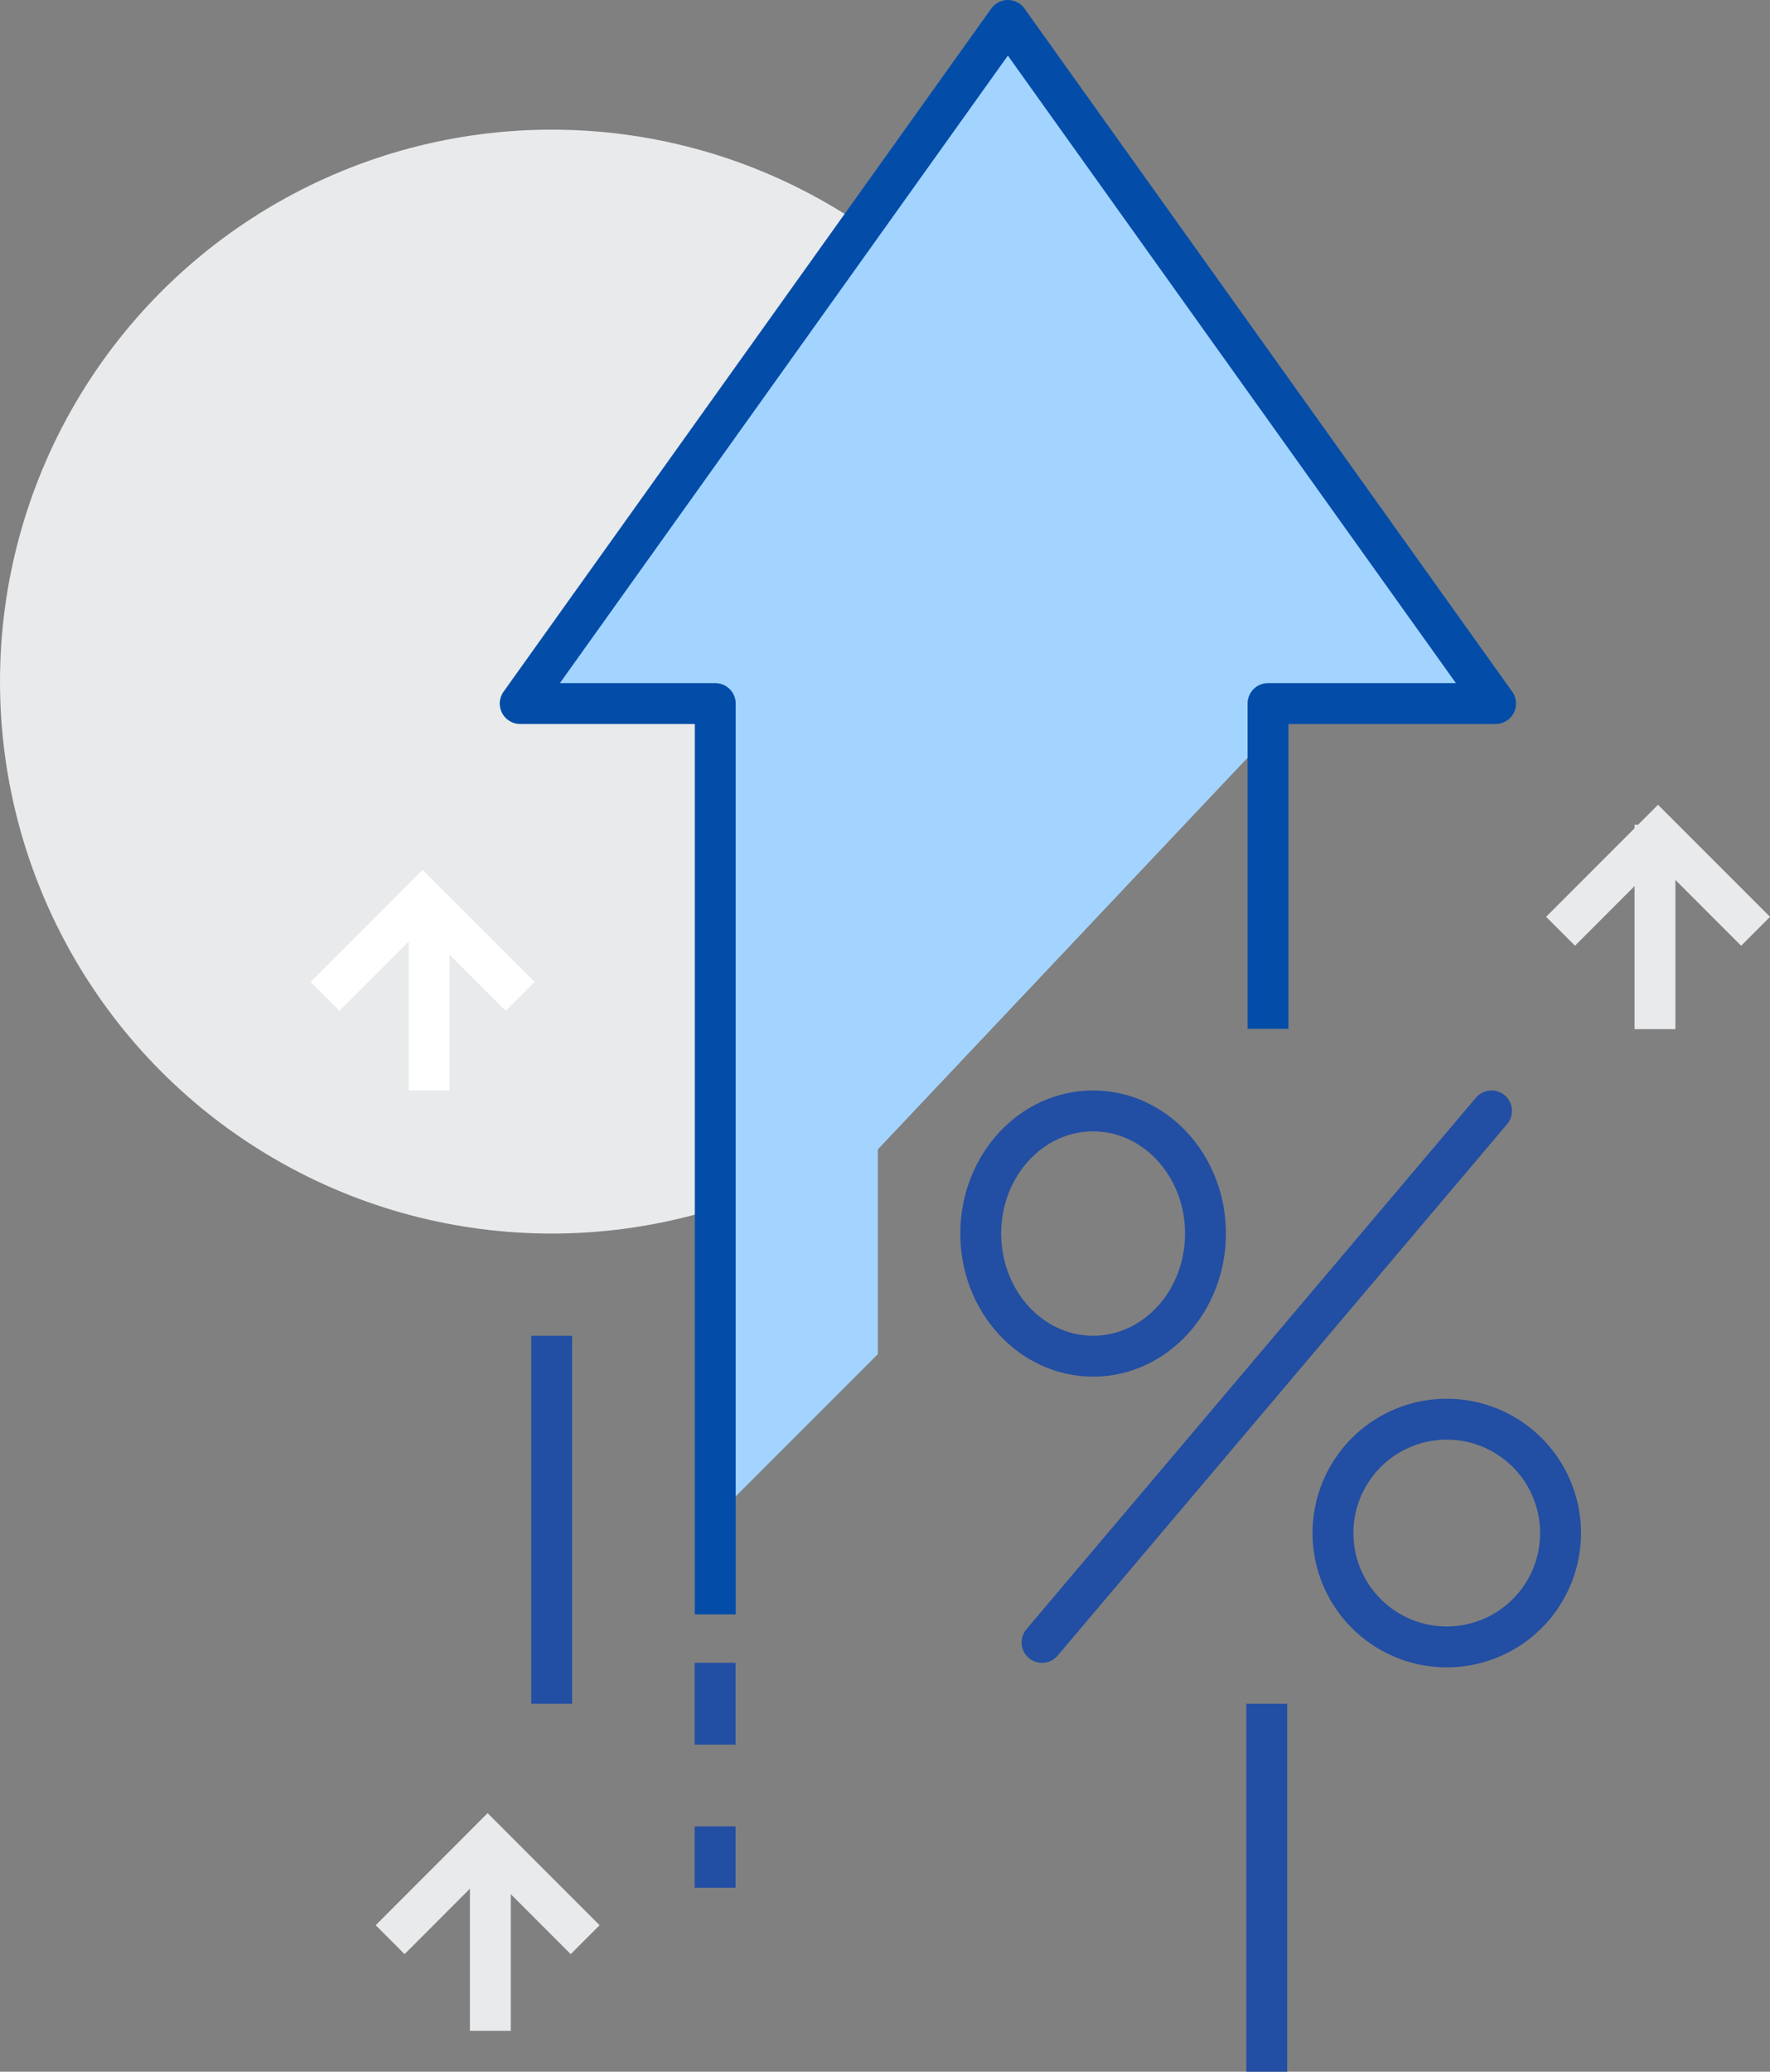 <svg xmlns="http://www.w3.org/2000/svg" width="86.629" height="101.342" viewBox="0 0 86.629 101.342">
  <rect x="0" y="0" width="86.629" height="101.342" fill="#808080" stroke="none"/>
  <g id="Group_1457" data-name="Group 1457" transform="translate(-1554 -1508.658)">
    <g id="Group_1366" data-name="Group 1366" transform="translate(5)">
      <path id="Path_930" data-name="Path 930" d="M213.956,251.095,206,259.051V232h7.956Z" transform="translate(1378.007 1323.804)" fill="#a3d4ff"/>
      <circle id="Ellipse_1" data-name="Ellipse 1" cx="27" cy="27" r="27" transform="translate(1549 1515)" fill="#e9eaeb"/>
      <path id="Path_931" data-name="Path 931" d="M223.868,203,200,236.416h9.547v30.233L236.6,238.007v-1.591h11.139Z" transform="translate(1374.46 1306.658)" fill="#a3d4ff"/>
      <path id="Path_932" data-name="Path 932" d="M236.6,252.328V236.416h11.139L223.868,203,200,236.416h9.547V280.97" transform="translate(1374.46 1306.658)" fill="none" stroke="#034da9" stroke-linejoin="round" stroke-width="2"/>
      <line id="Line_5" data-name="Line 5" y2="4" transform="translate(1584 1590)" fill="none" stroke="#224ea3" stroke-linejoin="round" stroke-width="2"/>
      <line id="Line_6" data-name="Line 6" y2="3" transform="translate(1584 1598)" fill="none" stroke="#224ea3" stroke-linejoin="round" stroke-width="2"/>
      <line id="Line_7" data-name="Line 7" y2="18" transform="translate(1576 1574)" fill="none" stroke="#224ea3" stroke-linejoin="round" stroke-width="2"/>
      <line id="Line_8" data-name="Line 8" y2="18" transform="translate(1611 1592)" fill="none" stroke="#224ea3" stroke-linejoin="round" stroke-width="2"/>
      <ellipse id="Ellipse_2" data-name="Ellipse 2" cx="5.5" cy="6" rx="5.5" ry="6" transform="translate(1597 1563)" fill="none" stroke="#224ea3" stroke-linecap="round" stroke-miterlimit="10" stroke-width="2"/>
      <path id="Path_933" data-name="Path 933" d="M230.569,257.139h0A5.569,5.569,0,0,1,225,251.569h0A5.569,5.569,0,0,1,230.569,246h0a5.569,5.569,0,0,1,5.569,5.569h0A5.569,5.569,0,0,1,230.569,257.139Z" transform="translate(1389.24 1332.081)" fill="none" stroke="#224ea3" stroke-linecap="round" stroke-miterlimit="10" stroke-width="2"/>
      <line id="Line_9" data-name="Line 9" y1="26" x2="22" transform="translate(1600 1563)" fill="none" stroke="#224ea3" stroke-linecap="round" stroke-miterlimit="10" stroke-width="2"/>
      <g id="Group_1344" data-name="Group 1344" transform="translate(1564.908 1552.621)">
        <path id="Path_934" data-name="Path 934" d="M194,234.774,198.771,230l4.774,4.774" transform="translate(-193.997 -230)" fill="none" stroke="#fff" stroke-miterlimit="10" stroke-width="2"/>
        <line id="Line_10" data-name="Line 10" y2="9" transform="translate(5.092 0.379)" fill="none" stroke="#fff" stroke-miterlimit="10" stroke-width="2"/>
      </g>
      <g id="Group_1345" data-name="Group 1345" transform="translate(1625.375 1548.967)">
        <path id="Path_935" data-name="Path 935" d="M232,232.774,236.771,228l4.774,4.774" transform="translate(-231.997 -227.528)" fill="none" stroke="#e9eaeb" stroke-miterlimit="10" stroke-width="2"/>
        <line id="Line_11" data-name="Line 11" y2="10" transform="translate(4.625 0.033)" fill="none" stroke="#e9eaeb" stroke-miterlimit="10" stroke-width="2"/>
      </g>
      <g id="Group_1346" data-name="Group 1346" transform="translate(1568.091 1598.621)">
        <path id="Path_936" data-name="Path 936" d="M196,263.774,200.771,259l4.774,4.774" transform="translate(-195.997 -258.854)" fill="none" stroke="#e9eaeb" stroke-miterlimit="10" stroke-width="2"/>
        <line id="Line_12" data-name="Line 12" y2="9" transform="translate(4.909 0.379)" fill="none" stroke="#e9eaeb" stroke-miterlimit="10" stroke-width="2"/>
      </g>
    </g>
  </g>
</svg>
